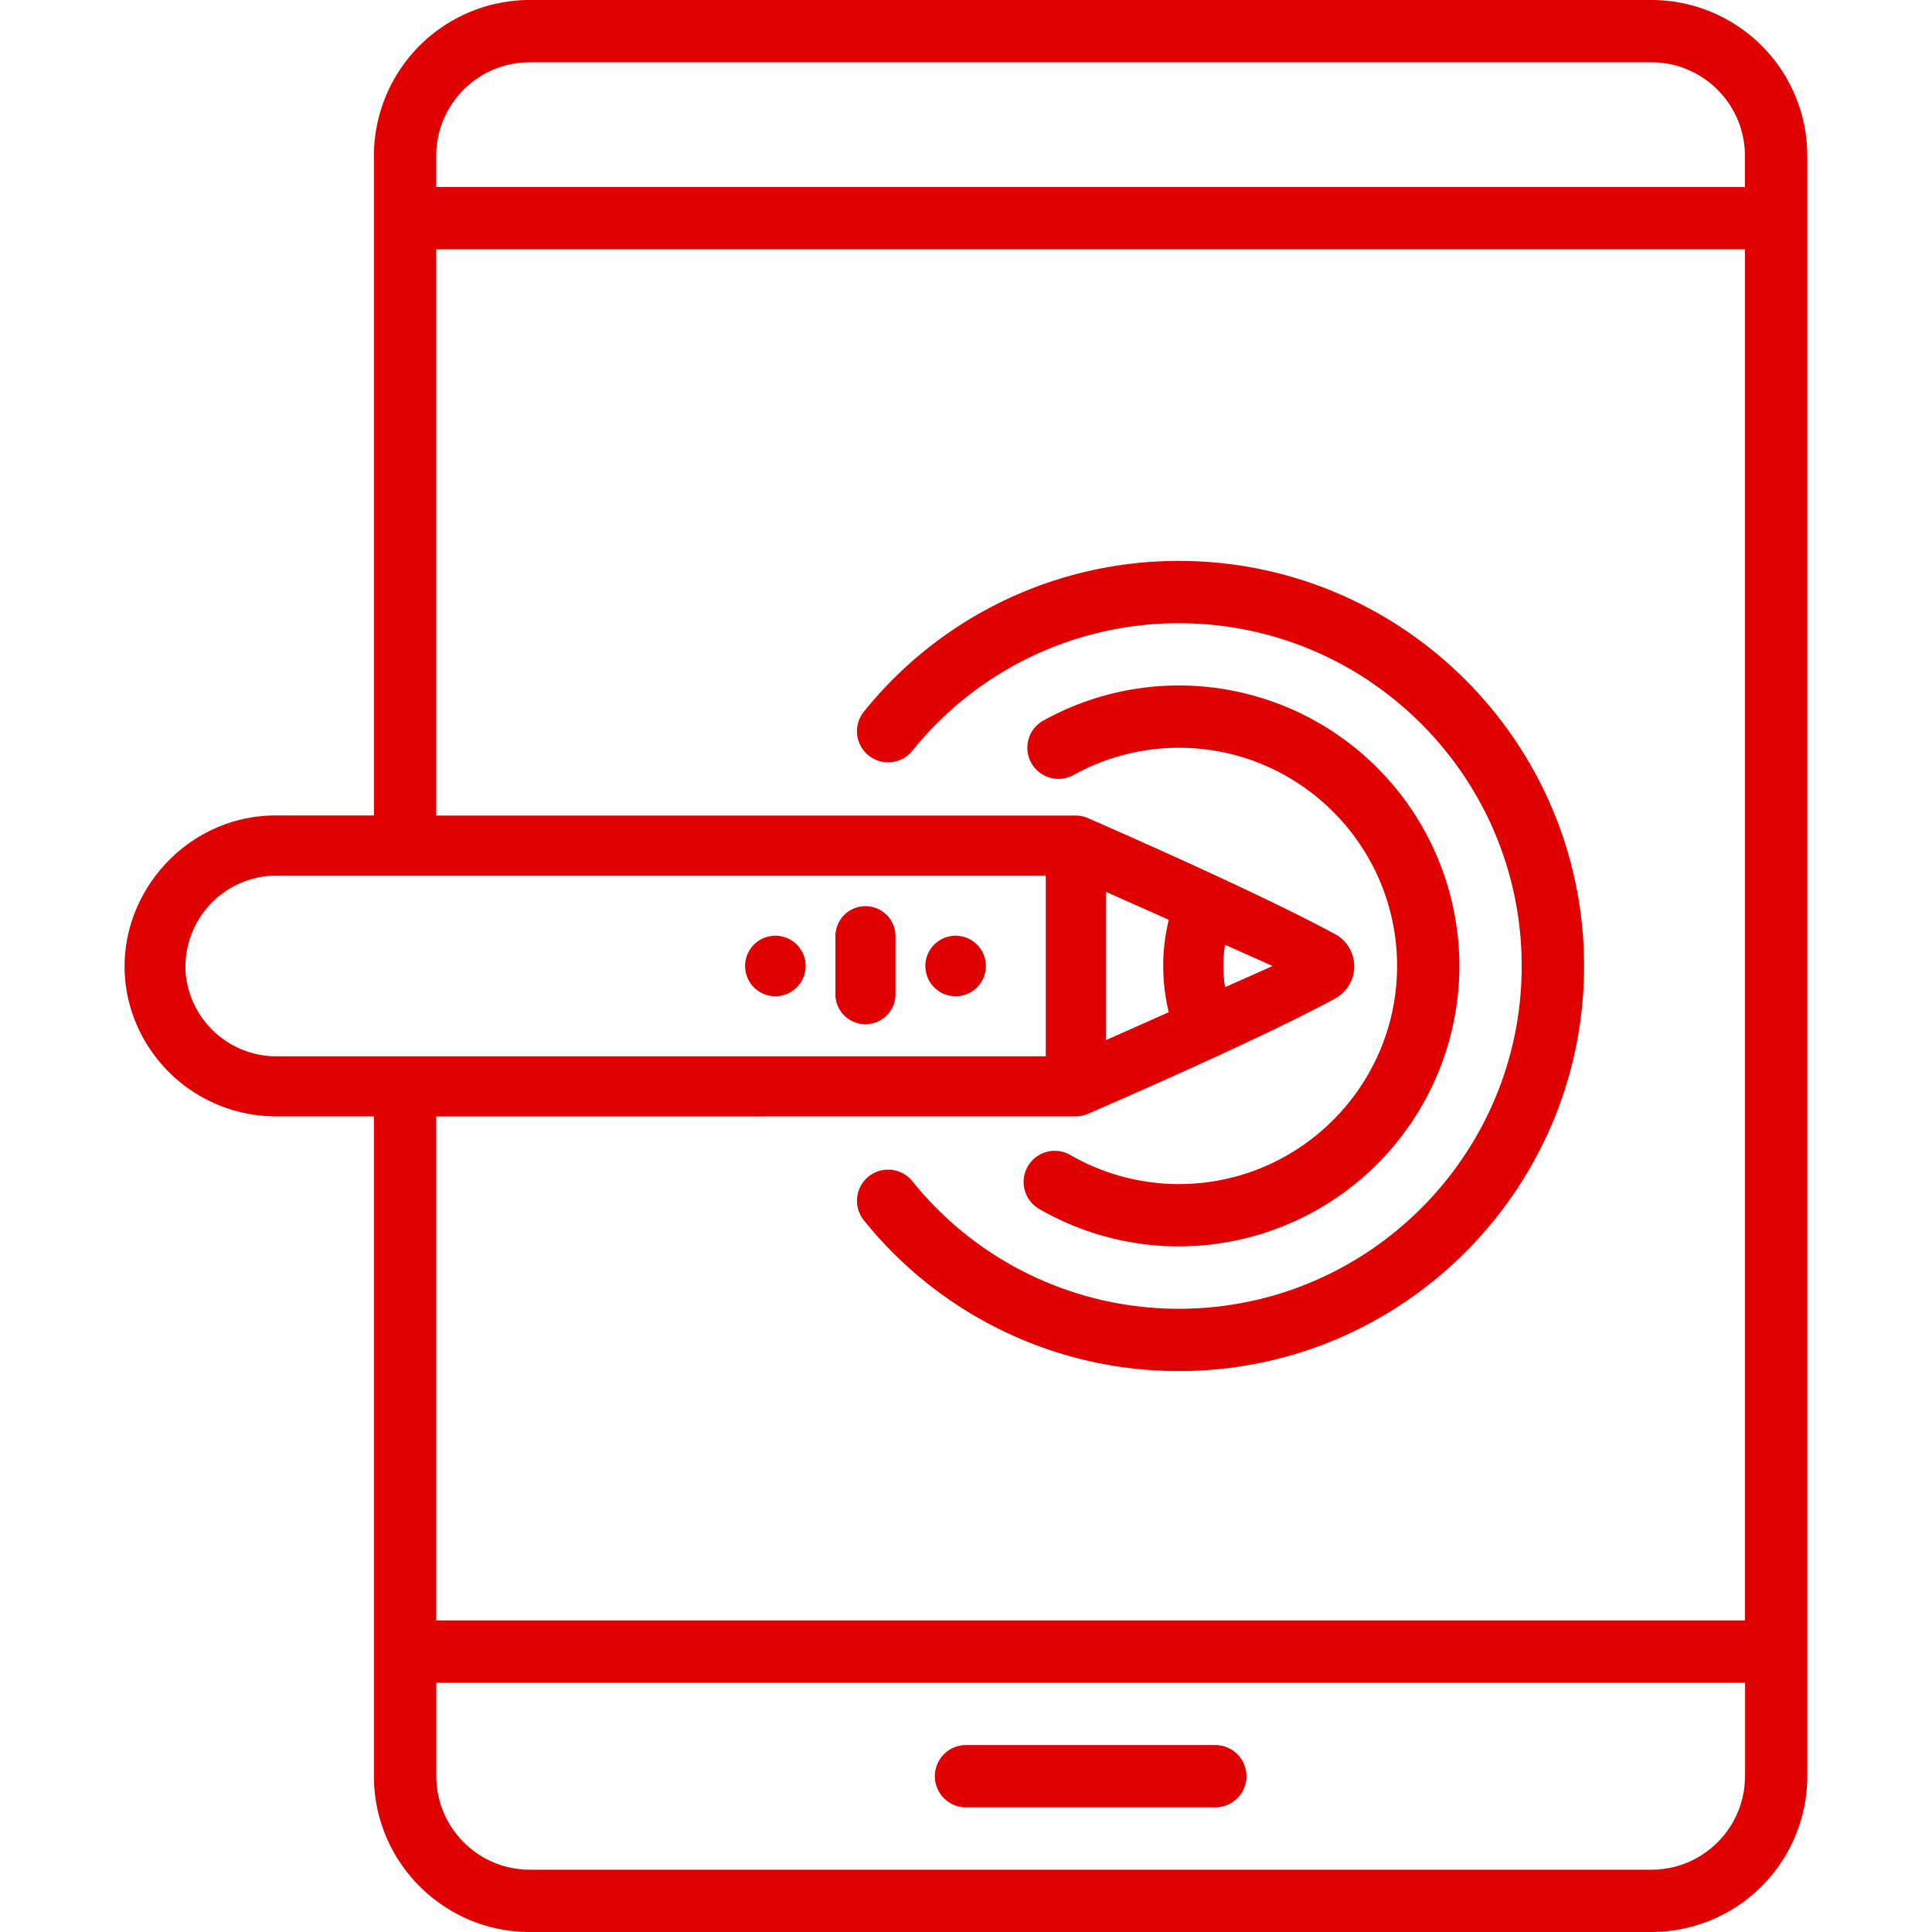 <svg xmlns="http://www.w3.org/2000/svg" version="1.1" xmlns:xlink="http://www.w3.org/1999/xlink" width="512" height="512" x="0" y="0" viewBox="0 0 24 24" style="enable-background:new 0 0 512 512" xml:space="preserve" class=""><g><path d="M20.516 0H6.581a1.937 1.937 0 0 0-1.936 1.935v8.195H3.422c-1.166 0-2.072 1.094-1.837 2.243a1.885 1.885 0 0 0 1.837 1.495h1.223v8.196c0 1.068.868 1.936 1.936 1.936h13.935a1.937 1.937 0 0 0 1.935-1.935V1.935A1.937 1.937 0 0 0 20.516 0zM3.423 13.122a1.133 1.133 0 0 1-1.116-1.025 1.134 1.134 0 0 1 1.116-1.22h9.568v2.245H3.423zm18.254 8.943c0 .64-.521 1.161-1.161 1.161H6.581c-.64 0-1.161-.521-1.161-1.161v-1.161h16.258v1.161zm0-1.936H5.419v-6.26l7.947-.001a.382.382 0 0 0 .149-.031c.144-.064 2.112-.912 3.069-1.432a.455.455 0 0 0 0-.801c-.976-.531-2.99-1.406-3.069-1.441a.387.387 0 0 0-.152-.032H5.419V3.097h16.258v17.032zm-7.158-7.555-.782.348v-1.844l.782.348a2.417 2.417 0 0 0 0 1.148zm1.284-.571-.585.26a1.656 1.656 0 0 1 0-.526l.585.26-.006.003.006.003zm5.874-9.68H5.419v-.388c0-.64.521-1.161 1.161-1.161h13.935c.64 0 1.161.521 1.161 1.161v.388z" fill="#e00000" opacity="1" data-original="#000000" class=""></path><path d="M12 22.452h3.097a.387.387 0 1 0 0-.774H12a.387.387 0 1 0 0 .774zM12.902 15.014a3.474 3.474 0 0 0 1.743.469 3.488 3.488 0 0 0 3.484-3.484 3.488 3.488 0 0 0-3.484-3.484 3.48 3.48 0 0 0-1.684.436.386.386 0 1 0 .376.676 2.705 2.705 0 0 1 1.308-.338c1.494 0 2.71 1.216 2.71 2.71s-1.216 2.71-2.71 2.71c-.475 0-.944-.126-1.354-.364a.387.387 0 0 0-.389.669z" fill="#e00000" opacity="1" data-original="#000000" class=""></path><path d="M11.333 9.327a4.242 4.242 0 0 1 3.312-1.585c2.348 0 4.258 1.91 4.258 4.258s-1.91 4.258-4.258 4.258a4.242 4.242 0 0 1-3.312-1.585.386.386 0 1 0-.601.487 5.012 5.012 0 0 0 3.914 1.872c2.775 0 5.032-2.258 5.032-5.032s-2.258-5.032-5.032-5.032a5.013 5.013 0 0 0-3.914 1.872.386.386 0 1 0 .601.487z" fill="#e00000" opacity="1" data-original="#000000" class=""></path><path d="M10.751 11.257a.372.372 0 0 0-.373.367v.753a.374.374 0 0 0 .746 0v-.753a.372.372 0 0 0-.373-.367zM9.632 11.624a.376.376 0 1 0 0 .752.376.376 0 0 0 0-.752zM11.871 11.624a.376.376 0 1 0 0 .752.376.376 0 0 0 0-.752z" fill="#e00000" opacity="1" data-original="#000000" class=""></path></g></svg>